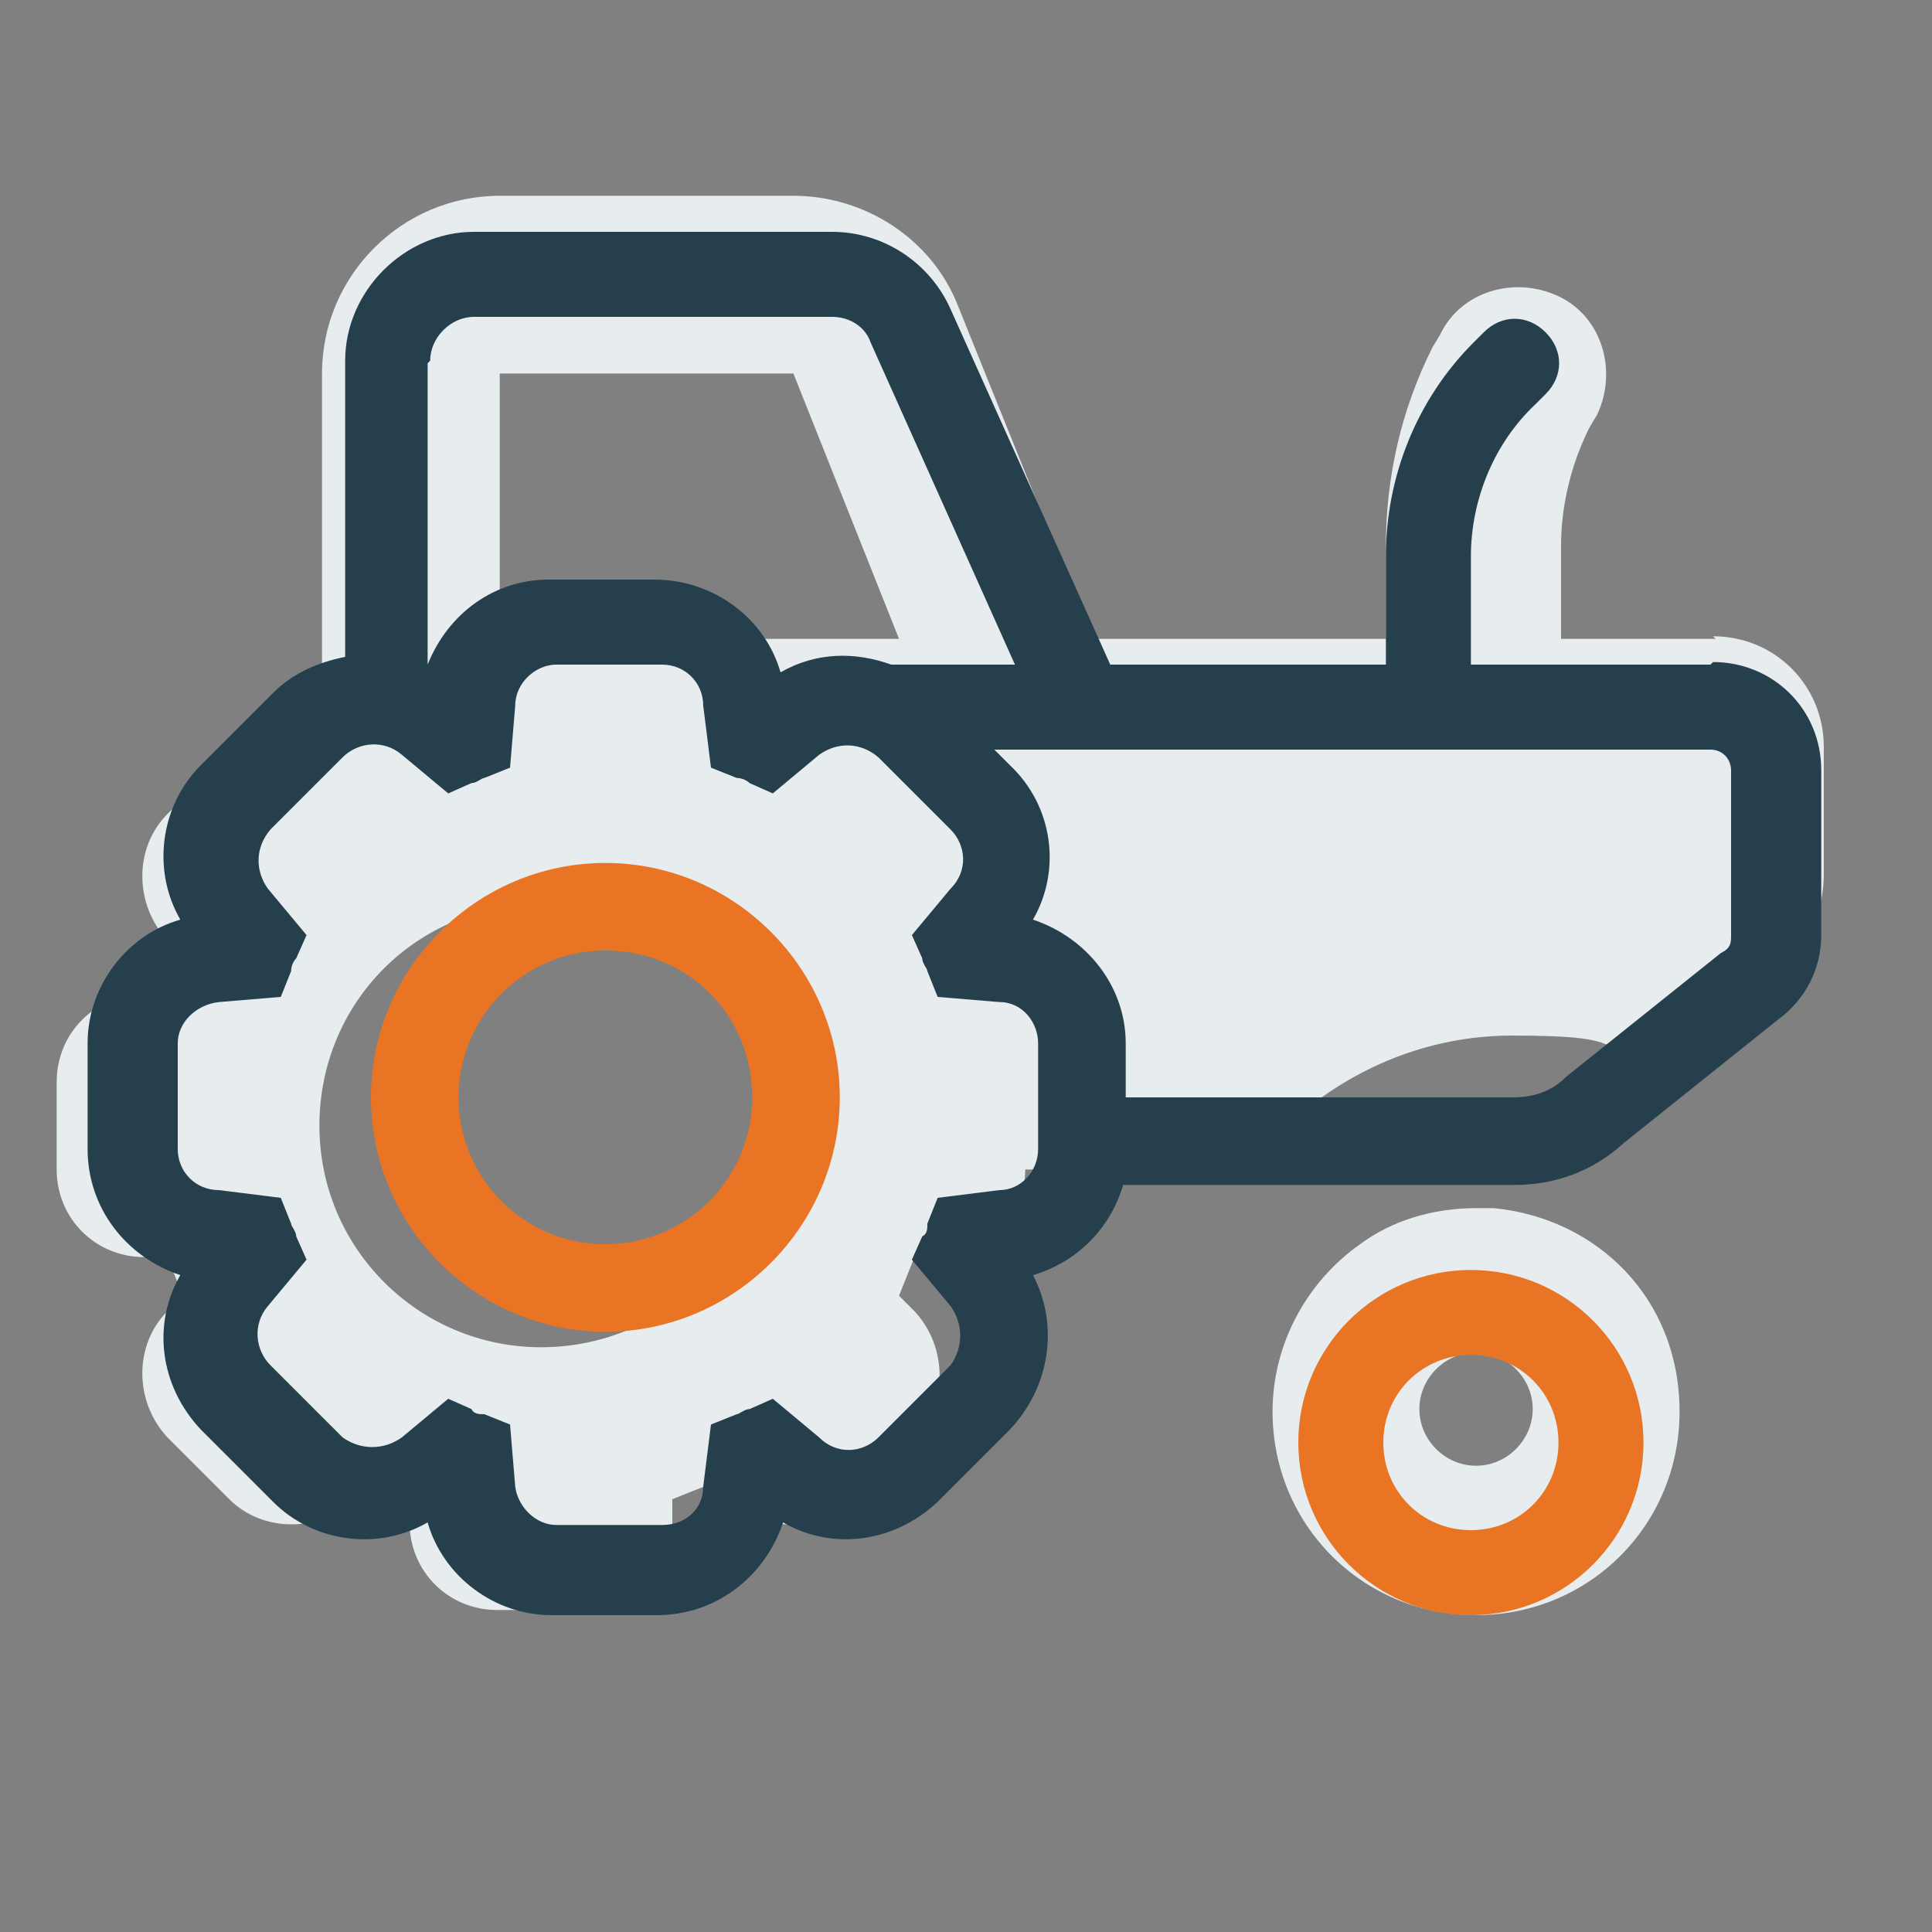 <?xml version="1.0" encoding="UTF-8"?>
<svg id="Layer_1" data-name="Layer 1" xmlns="http://www.w3.org/2000/svg" xmlns:xlink="http://www.w3.org/1999/xlink" version="1.1" viewBox="0 0 75 75">
  <rect x="0" y="0" width="75" height="75" fill="#808080" stroke="none"/>
  <defs>
    <style>
      .cls-1 {
        fill: #e7ecee;
      }

      .cls-1, .cls-2, .cls-3, .cls-4 {
        stroke-width: 0px;
      }

      .cls-5 {
        clip-path: url(#clippath);
      }

      .cls-2 {
        fill: none;
      }

      .cls-3 {
        fill: #253f4d;
      }

      .cls-4 {
        fill: #e97424;
      }

      .cls-6 {
        isolation: isolate;
      }
    </style>
    <clipPath id="clippath">
      <rect class="cls-2" y="0" width="75" height="75"/>
    </clipPath>
  </defs>
  <g class="cls-5">
    <g id="_" data-name=" " class="cls-6">
      <g>
        <path class="cls-1" d="M58,46.9h-.7c-1.7,0-3.3.5-4.5,1.4-2,1.4-3.4,3.8-3.4,6.5,0,4.4,3.5,7.9,7.9,7.9s7.9-3.5,7.9-7.9-3.2-7.5-7.2-7.9ZM57.3,56.9c-1.2,0-2.2-1-2.2-2.2s1-2.2,2.2-2.2,2.2,1,2.2,2.2-1,2.2-2.2,2.2Z"/>
        <path class="cls-1" d="M66.6,24.8h-6v-3.6c0-1.6.4-3.2,1.1-4.6l.3-.5c.8-1.7.2-3.8-1.5-4.6s-3.8-.2-4.6,1.5l-.3.5c-1.2,2.4-1.8,5-1.8,7.7v3.6h-11.4l-5.2-12.9c-1-2.6-3.6-4.3-6.4-4.3h-11.4c-3.8,0-6.9,3.1-6.9,6.9h0v13.8h0c-1.2-.4-2.6,0-3.6.9l-2.4,2.4c-1.3,1.3-1.3,3.5,0,4.9l.6.6c-.2.5-.4,1-.6,1.5h-.9c-1.9,0-3.4,1.5-3.4,3.4v3.4c0,1.9,1.5,3.4,3.4,3.4h.9c.2.5.4,1,.6,1.5l-.6.6c-1.3,1.3-1.3,3.5,0,4.9l2.4,2.4c1.3,1.3,3.5,1.3,4.9,0l.6-.6c.5.2,1,.4,1.5.6v.9c0,1.9,1.5,3.4,3.4,3.4h3.4c1.9,0,3.4-1.5,3.4-3.4v-.9c.5-.2,1-.4,1.5-.6l.6.6c1.3,1.3,3.5,1.3,4.9,0l2.4-2.4c1.3-1.3,1.3-3.5,0-4.9l-.6-.6c.2-.5.4-1,.6-1.5h.9c1.9,0,3.4-1.5,3.4-3.4h8.6c2.4-3.1,6.1-5.2,10.3-5.2s3.4.4,5,1l4.7-2.9c1.5-.9,2.4-2.6,2.4-4.4v-4.9c0-2.4-1.9-4.3-4.3-4.3h0ZM21,52.3c-4.7,0-8.6-3.8-8.6-8.6s3.8-8.6,8.6-8.6,8.6,3.8,8.6,8.6-3.8,8.6-8.6,8.6ZM22.8,24.8h-3.4v-10.3h11.4l4.1,10.3s-12.1,0-12.1,0Z"/>
      </g>
    </g>
  </g>
  <g>
    <path class="cls-4" d="M57.1,49.3c-3.7,0-6.7,3-6.7,6.7s3,6.7,6.7,6.7,6.7-3,6.7-6.7-3-6.7-6.7-6.7ZM57.1,59.4c-1.9,0-3.4-1.5-3.4-3.4s1.5-3.4,3.4-3.4,3.4,1.5,3.4,3.4-1.5,3.4-3.4,3.4Z"/>
    <path class="cls-3" d="M66.4,25.8h-9.3v-4.2c0-2.2.9-4.4,2.5-5.9l.4-.4c.7-.7.7-1.7,0-2.4s-1.7-.7-2.4,0l-.4.4c-2.2,2.2-3.4,5.2-3.4,8.3v4.2h-10.7l-6.2-13.8c-.8-1.8-2.6-3-4.6-3h-13.9c-2.7,0-5,2.3-5,5v11.5h0c-1,.2-2,.6-2.8,1.4l-2.8,2.8c-1.6,1.6-1.9,4.1-.8,6-2.1.6-3.6,2.6-3.6,4.8v4.1c0,2.3,1.5,4.2,3.6,4.9-1.1,1.9-.8,4.3.8,6l2.8,2.8c1.6,1.6,4.1,1.9,6,.8.6,2.1,2.6,3.6,4.8,3.6h4.1c2.3,0,4.2-1.5,4.9-3.6,1.9,1.1,4.3.8,6-.8l2.8-2.8c1.6-1.7,1.9-4.1.9-6,1.7-.5,3-1.8,3.5-3.5h15.2c1.5,0,3-.5,4.2-1.6l6-4.8c1.1-.8,1.7-2,1.7-3.3v-6.4c0-2.4-1.9-4.2-4.2-4.2h0ZM16.7,14c0-.9.8-1.7,1.7-1.7h13.9c.7,0,1.3.4,1.5,1l5.6,12.5h-4.8c-1.4-.5-2.9-.5-4.3.3-.6-2.1-2.6-3.6-4.9-3.6h-4.1c-2.1,0-3.9,1.3-4.7,3.3v-11.7h0ZM40.3,44.6c0,.9-.7,1.6-1.5,1.6l-2.4.3-.4,1c0,.2,0,.4-.2.5l-.4.9,1.5,1.8c.5.7.5,1.6,0,2.3l-2.8,2.8c-.6.6-1.6.7-2.3,0l-1.8-1.5-.9.4c-.2,0-.4.2-.5.2l-1,.4-.3,2.4c0,.9-.7,1.5-1.6,1.5h-4.1c-.8,0-1.5-.7-1.6-1.5l-.2-2.4-1-.4c-.2,0-.4,0-.5-.2l-.9-.4-1.8,1.5c-.7.5-1.6.5-2.3,0l-2.8-2.8c-.6-.6-.7-1.6-.1-2.3l1.5-1.8-.4-.9c0-.2-.2-.4-.2-.5l-.4-1-2.4-.3c-.9,0-1.6-.7-1.6-1.6v-4.1c0-.8.7-1.5,1.6-1.6l2.4-.2.4-1c0-.2.1-.4.2-.5l.4-.9-1.5-1.8c-.5-.7-.5-1.6.1-2.3l2.8-2.8c.6-.6,1.6-.7,2.3-.1l1.8,1.5.9-.4c.2,0,.4-.2.5-.2l1-.4.2-2.4c0-.9.8-1.6,1.6-1.6h4.1c.9,0,1.6.7,1.6,1.6l.3,2.4,1,.4c.2,0,.4.1.5.2l.9.4,1.8-1.5c.7-.5,1.6-.5,2.3.1l2.8,2.8c.6.6.7,1.6,0,2.3l-1.5,1.8.4.9c0,.2.2.4.2.5l.4,1,2.4.2c.9,0,1.5.8,1.5,1.6v4.1ZM67.2,36.3c0,.3,0,.5-.4.7l-6,4.8c-.6.6-1.3.8-2.1.8h-15v-2.1c0-2.2-1.5-4.1-3.6-4.8,1.1-1.9.8-4.4-.9-6l-.6-.6h27.8c.5,0,.8.4.8.8v6.4Z"/>
    <path class="cls-4" d="M23.5,33.5c-5,0-9.1,4.1-9.1,9.1s4.1,9.1,9.1,9.1,9.1-4.1,9.1-9.1-4.1-9.1-9.1-9.1ZM23.5,48.3c-3.2,0-5.7-2.6-5.7-5.7s2.5-5.7,5.7-5.7,5.7,2.5,5.7,5.7-2.6,5.7-5.7,5.7Z"/>
  </g>
</svg>